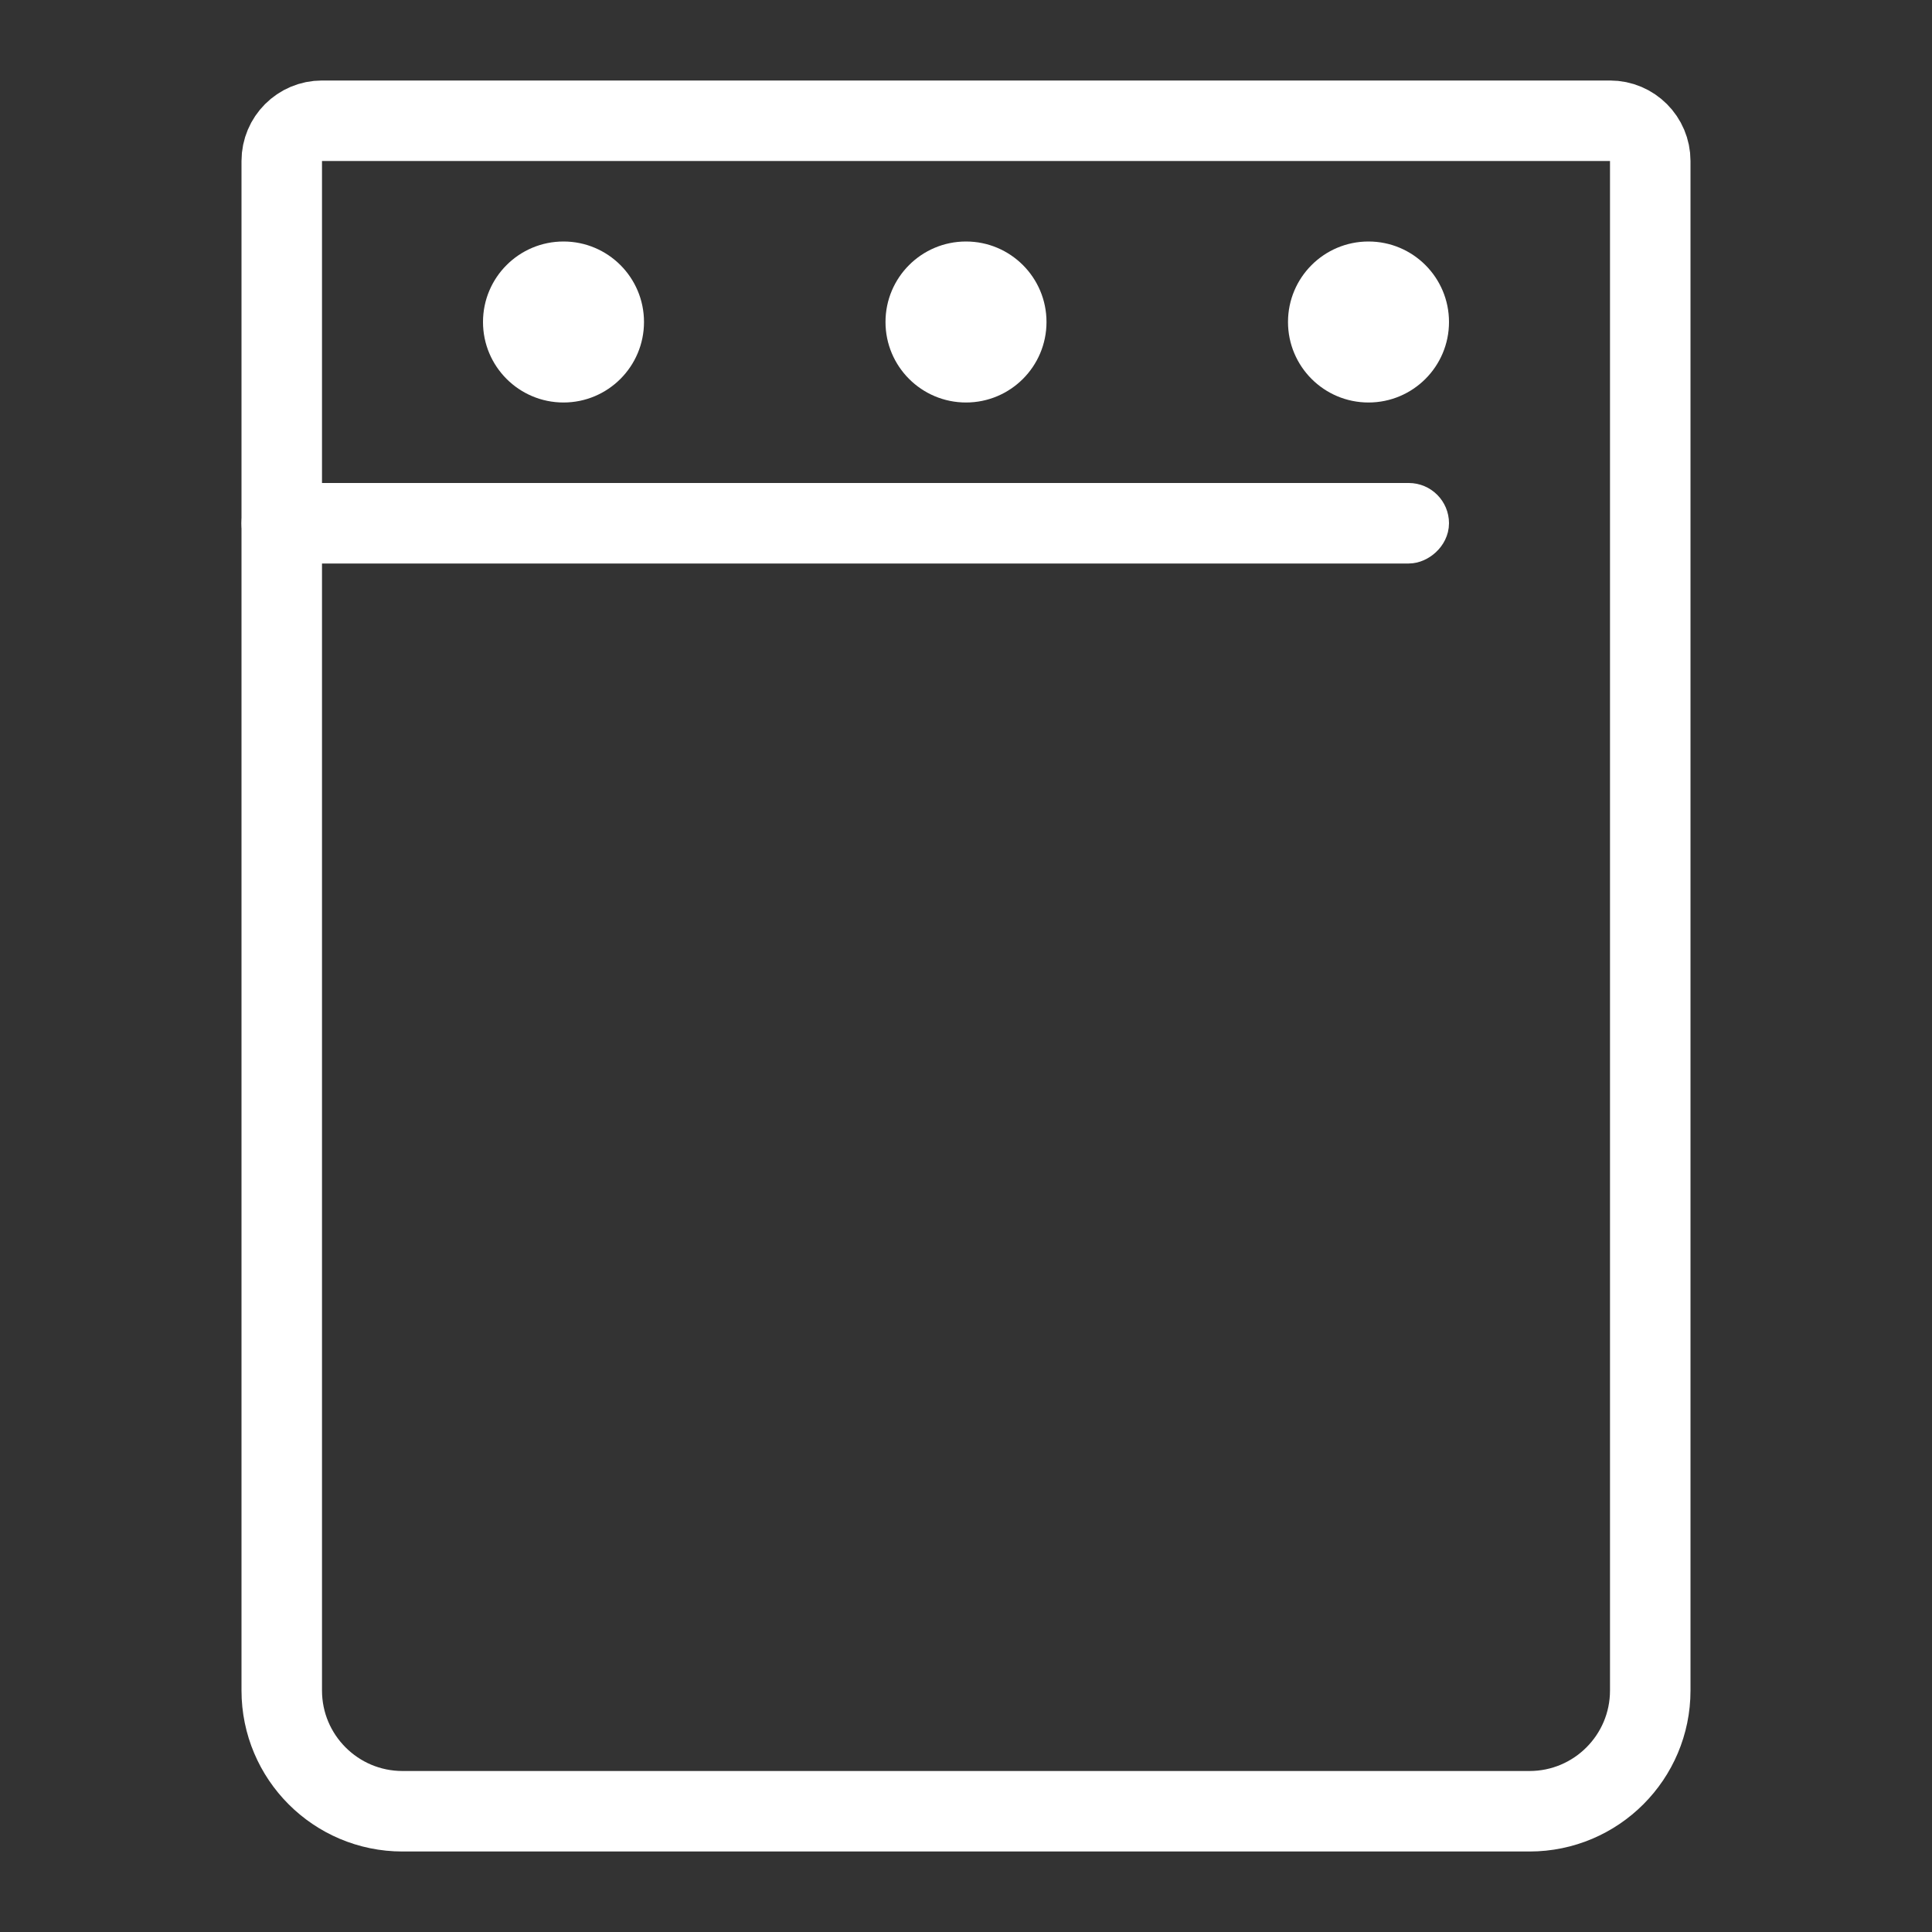 <svg width="24" height="24" viewBox="0 0 24 24" fill="none" xmlns="http://www.w3.org/2000/svg">
<rect x="0" y="0" width="24" height="24" fill="#333333" stroke="none"/>
<path d="M3.5 2C3.5 1.724 3.724 1.5 4 1.5H20C20.276 1.5 20.5 1.724 20.5 2V21C20.5 21.828 19.828 22.5 19 22.5H5C4.172 22.5 3.5 21.828 3.5 21V2Z" stroke="white"/>
<rect x="3.25" y="6.75" width="0.5" height="14.5" rx="0.25" transform="rotate(-90 3.25 6.75)" stroke="white" stroke-width="0.5"/>
<circle cx="7" cy="4" r="1" fill="white"/>
<circle cx="12" cy="4" r="1" fill="white"/>
<circle cx="17" cy="4" r="1" fill="white"/>
</svg>
